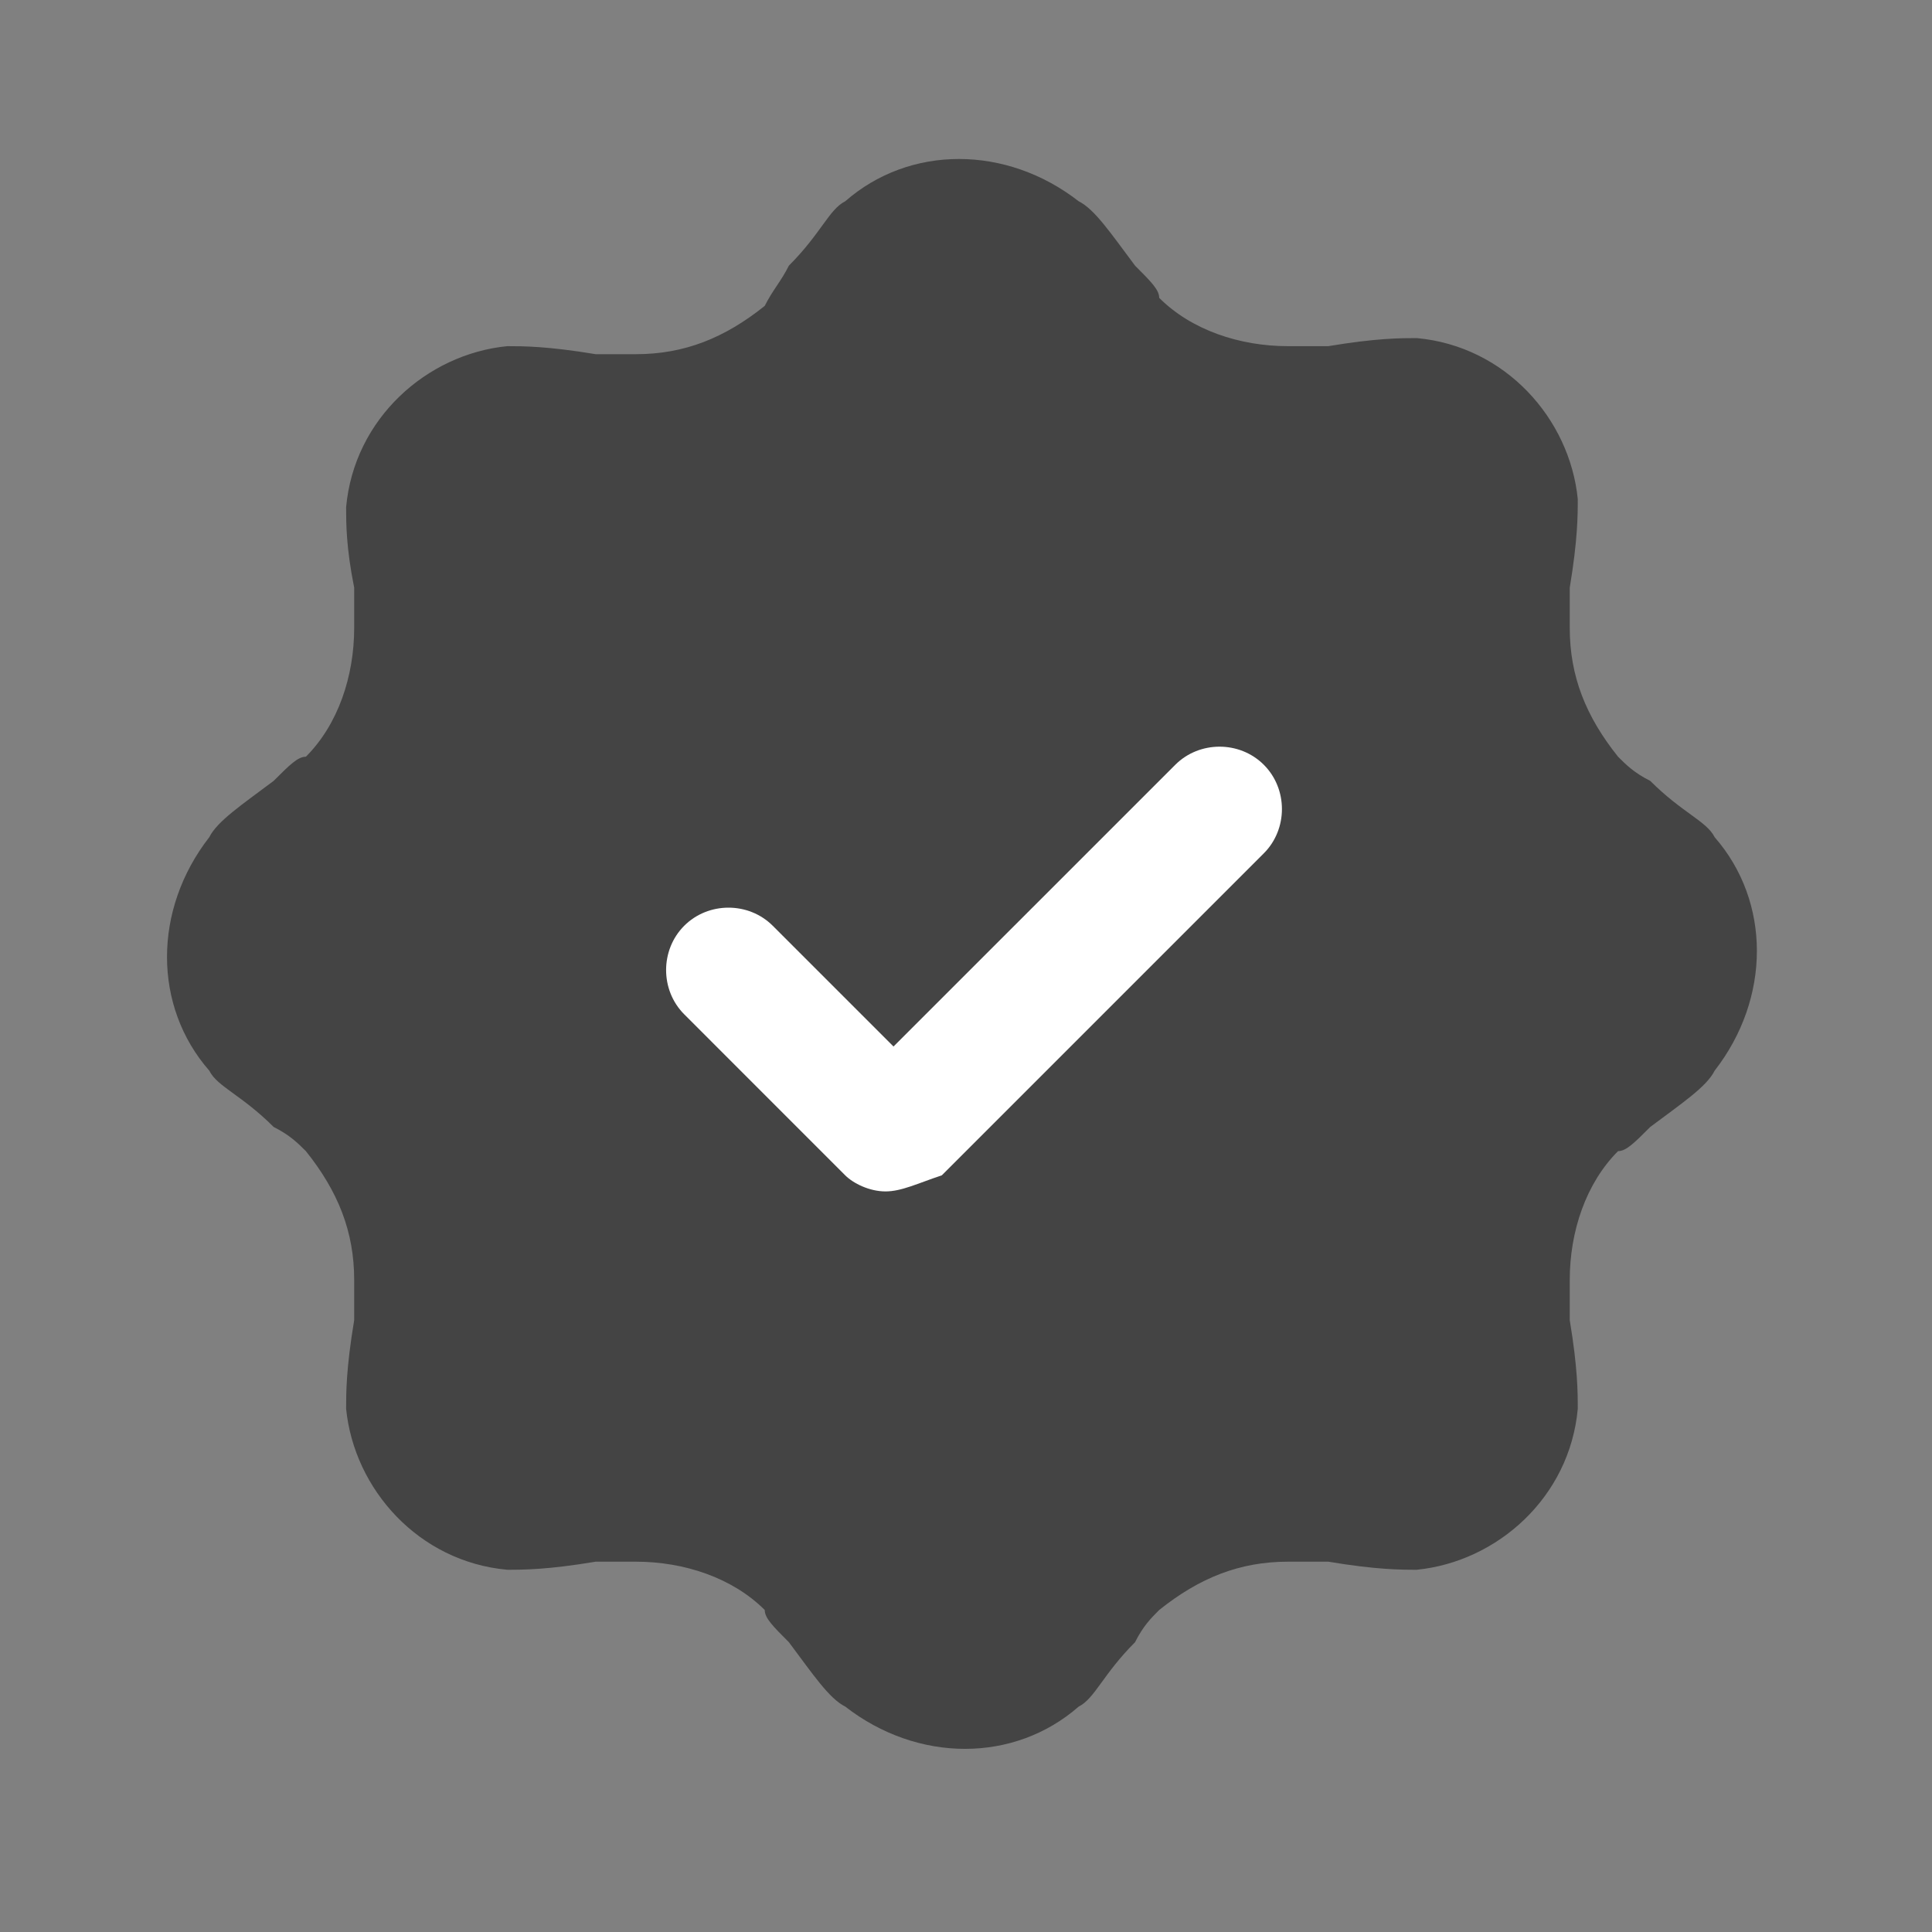 <svg width="40" height="40" viewBox="0 0 40 40" fill="none" xmlns="http://www.w3.org/2000/svg">
<rect x="0" y="0" width="40" height="40" fill="#808080" stroke="none"/>
<g clip-path="url(#clip0_353_445)">
<mask id="mask0_353_445" style="mask-type:luminance" maskUnits="userSpaceOnUse" x="0" y="0" width="40" height="40">
<path d="M0 0H40V40H0V0Z" fill="white"/>
</mask>
<g mask="url(#mask0_353_445)">
<path d="M16.333 5.5C17 4.833 17.166 4.333 17.5 4.167C18.833 3 20.833 3 22.333 4.167C22.666 4.333 23 4.833 23.5 5.5C23.833 5.833 24 6 24 6.167C24.666 6.833 25.666 7.167 26.666 7.167H27.5C28.5 7 29 7 29.333 7C31.166 7.167 32.5 8.667 32.666 10.333C32.666 10.667 32.666 11.167 32.5 12.167V13C32.5 14 32.833 14.833 33.5 15.667C33.666 15.833 33.833 16 34.166 16.167C34.833 16.833 35.333 17 35.5 17.333C36.666 18.667 36.666 20.667 35.5 22.167C35.333 22.5 34.833 22.833 34.166 23.333C33.833 23.667 33.666 23.833 33.5 23.833C32.833 24.5 32.5 25.5 32.5 26.5V27.333C32.666 28.333 32.666 28.833 32.666 29.167C32.5 31 31 32.333 29.333 32.5C29 32.5 28.5 32.5 27.5 32.333C27 32.333 26.833 32.333 26.666 32.333C25.666 32.333 24.833 32.667 24 33.333C23.833 33.5 23.666 33.667 23.5 34C22.833 34.667 22.666 35.167 22.333 35.333C21 36.5 19 36.5 17.5 35.333C17.166 35.167 16.833 34.667 16.333 34C16 33.667 15.833 33.5 15.833 33.333C15.166 32.667 14.166 32.333 13.166 32.333C13 32.333 12.666 32.333 12.333 32.333C11.333 32.5 10.833 32.5 10.5 32.5C8.666 32.333 7.333 30.833 7.166 29.167C7.166 28.833 7.166 28.333 7.333 27.333C7.333 26.833 7.333 26.667 7.333 26.5C7.333 25.5 7 24.667 6.333 23.833C6.166 23.667 6 23.5 5.666 23.333C5 22.667 4.5 22.5 4.333 22.167C3.166 20.833 3.166 18.833 4.333 17.333C4.5 17 5 16.667 5.666 16.167C6 15.833 6.166 15.667 6.333 15.667C7 15 7.333 14 7.333 13C7.333 12.833 7.333 12.5 7.333 12.167C7.166 11.333 7.166 10.833 7.166 10.5C7.333 8.667 8.833 7.333 10.5 7.167C10.833 7.167 11.333 7.167 12.333 7.333H13.166C14.166 7.333 15 7 15.833 6.333C16 6 16.166 5.833 16.333 5.5Z" fill="#444444"/>
<path d="M18.333 24.667C17.999 24.667 17.666 24.5 17.499 24.334L14.166 21C13.666 20.5 13.666 19.667 14.166 19.167C14.666 18.667 15.499 18.667 15.999 19.167L18.499 21.667L24.333 15.834C24.833 15.334 25.666 15.334 26.166 15.834C26.666 16.334 26.666 17.167 26.166 17.667L19.499 24.334C18.999 24.5 18.666 24.667 18.333 24.667Z" fill="white"/>
</g>
</g>
<defs>
<clipPath id="clip0_353_445">
<rect width="40" height="40" fill="white"/>
</clipPath>
</defs>
</svg>
